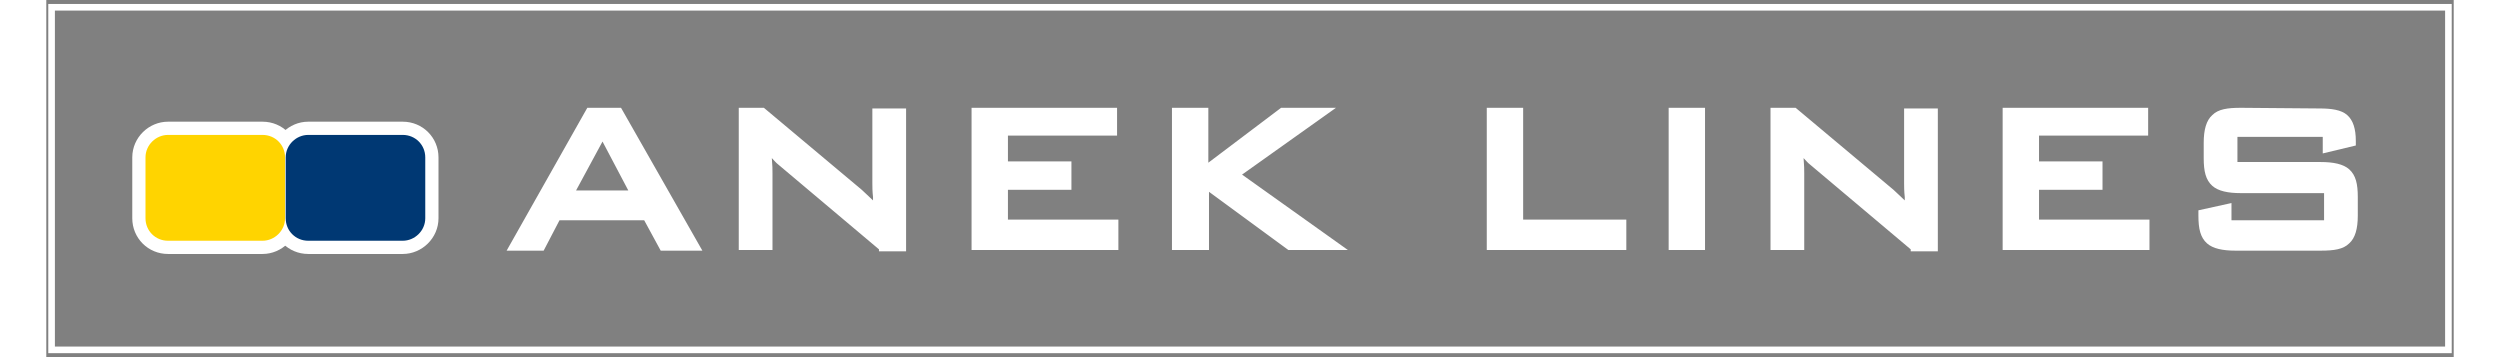 <svg width="231" height="33" version="1.1" id="Layer_1" xmlns="http://www.w3.org/2000/svg" x="0" y="0" viewBox="0 0 364 54" xml:space="preserve"><rect x="0" y="0" width="364" height="54" fill="#808080" stroke="none"/><style>.st1,.st2{fill:#fff}.st2{fill-rule:evenodd;clip-rule:evenodd}</style><path fill="none" d="M.8 1.1h362.4v51.8H.8z"/><path class="st1" d="M362.7 1.6v50.8H1.3V1.6h361.4m1-1H.3v52.8h363.4V.6z"/><path class="st2" d="M86.9 16.3h-5.1L69.6 37.9h5.6l2.4-4.6h12.8l2.5 4.6h6.3L86.9 16.3zM88 28.8h-7.9l4-7.4 3.9 7.4z"/><path class="st1" d="M108.5 16.3h-3.8v21.5h5.1V26.2c0-.5 0-1.2-.1-2.3.3.3.6.7 1 1l15.2 12.8v.3h4.1V16.4h-5.1v11.3c0 .5 0 1.2.1 2.1v.5c-.6-.6-1.2-1.1-1.7-1.6l-14.8-12.4zm53.4 0h-22v21.5h22.2v-4.6h-16.7v-4.5h9.6v-4.3h-9.6v-3.9h16.5v-4.2zm13.9 0h-5.6v21.5h5.6V29l12 8.8h9l-16-11.4L195 16.3h-8.3l-11 8.3v-8.3h.1zm47.5 0h-5.5v21.5h21.1v-4.6h-15.6V16.3zm27.5 0h-5.5v21.5h5.5V16.3zm13.7 0h-3.8v21.5h5.1V26.2c0-.5 0-1.2-.1-2.3.3.3.6.7 1 1l15.2 12.8v.3h4.1V16.4h-5.1v11.3c0 .5 0 1.2.1 2.1v.5c-.6-.6-1.2-1.1-1.7-1.6l-14.8-12.4zm53.3 0h-22v21.5H318v-4.6h-16.7v-4.5h9.6v-4.3h-9.6v-3.9h16.5v-4.2zm14 0c-2 0-3.4.2-4.3 1.1-.9.8-1.3 2.2-1.3 4.2v2.3c0 2 .3 3.3 1.3 4.2.9.8 2.4 1.1 4.3 1.1h12.6v4.1h-14v-2.6l-5 1.1v.8c0 2 .3 3.3 1.3 4.2.9.8 2.4 1.1 4.3 1.1h12.9c2 0 3.4-.2 4.3-1.1.9-.8 1.3-2.2 1.3-4.2v-2.8c0-2-.3-3.3-1.3-4.2-.9-.8-2.4-1.1-4.3-1.1h-12.6v-3.8h12.9v2.5l5-1.2v-.7c0-1.8-.4-3.1-1.3-3.9s-2.4-1-4.2-1l-11.9-.1z"/><path d="M36.1 33c0 1.9-1.6 3.4-3.4 3.4H18.4c-1.9 0-3.4-1.5-3.4-3.4v-9.2c0-1.9 1.6-3.4 3.4-3.4h14.3c1.9 0 3.4 1.5 3.4 3.4V33z" fill="none" stroke="#fff" stroke-width="4" stroke-linecap="round" stroke-linejoin="round" stroke-miterlimit="10"/><path class="st2" d="M39.6 18.4c-2.9 0-5.4 2.4-5.4 5.4V33c0 3 2.4 5.4 5.4 5.4h14.3c2.9 0 5.4-2.4 5.4-5.4v-9.2c0-3-2.4-5.4-5.4-5.4H39.6zm-1.4 5.4c0-.8.7-1.4 1.4-1.4h14.3c.8 0 1.4.6 1.4 1.4V33c0 .8-.7 1.4-1.4 1.4H39.6c-.8 0-1.4-.6-1.4-1.4v-9.2z"/><path d="M36.1 33c0 1.9-1.6 3.4-3.4 3.4H18.4c-1.9 0-3.4-1.5-3.4-3.4v-9.2c0-1.9 1.6-3.4 3.4-3.4h14.3c1.9 0 3.4 1.5 3.4 3.4V33z" fill="#ffd400"/><path d="M57.3 33c0 1.9-1.6 3.4-3.4 3.4H39.6c-1.9 0-3.4-1.5-3.4-3.4v-9.2c0-1.9 1.6-3.4 3.4-3.4h14.3c1.9 0 3.4 1.5 3.4 3.4V33z" fill="#003873"/></svg>